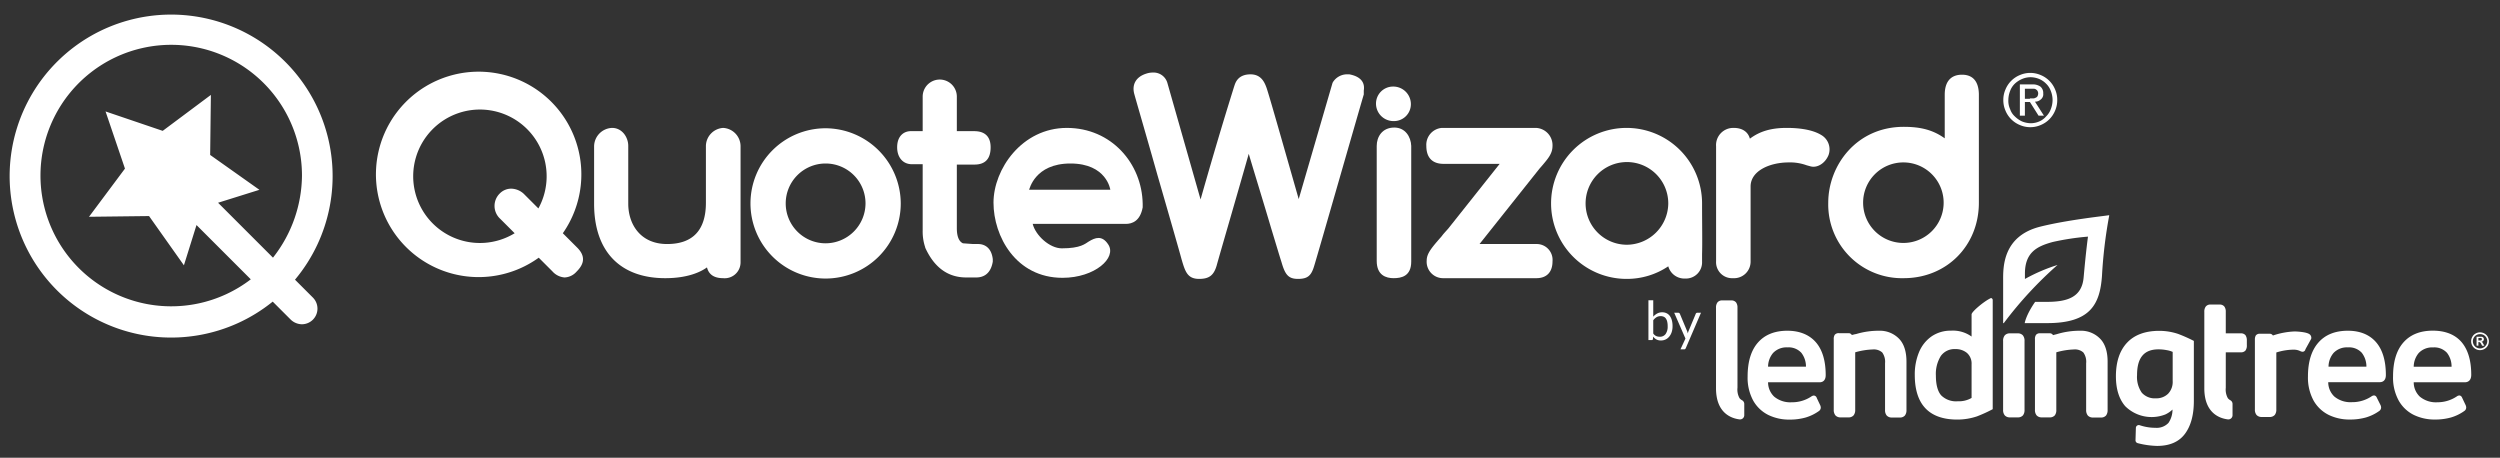 <svg id="One_Color" data-name="One Color" xmlns="http://www.w3.org/2000/svg" viewBox="0 0 695.42 127.33"><rect x="0" y="0" width="695.42" height="127.33" fill="#333333" stroke="none"/><defs><style>.cls-1{fill:#fff;}</style></defs><g id="QW_Text" data-name="QW Text"><g id="quote"><path class="cls-1" d="M201.16,35.58a5.12,5.12,0,0,0-4.8,5v15.8c0,7.6-3.6,11.5-10.8,11.5-7.5,0-10.8-5.6-10.8-11.2V40.58c0-2.4-1.7-5-4.5-5a5.19,5.19,0,0,0-5,5.2v15.9c0,13.2,7.2,20.7,19.8,20.7,6.2,0,9.8-1.7,11.6-3q.75,3,4.5,3A4.41,4.41,0,0,0,206,73V40.58A5.12,5.12,0,0,0,201.16,35.58Z"/><path class="cls-1" d="M272.06,67.88h-1.4l-2.8-.2c-1.1-.5-1.7-1.9-1.7-4.2V45.78h4.9q4.5,0,4.5-4.8c0-4.5-3.6-4.5-4.8-4.5h-4.6v-9.7a4.75,4.75,0,0,0-9.5.2v9.5h-3.3c-1.8,0-3.8,1.2-3.8,4.5,0,2.8,1.6,4.7,4.1,4.7h3v18.4a13.67,13.67,0,0,0,.7,4.7v.1c2.5,5.5,6.3,8.3,11.4,8.3h2.8c1.8,0,4-.8,4.6-4.4v-.7C275.76,68.68,273.66,67.88,272.06,67.88Z"/><path class="cls-1" d="M296.76,35.58c-12.5,0-20.4,11.5-20.4,20.8s6.2,20.9,19.2,20.9c9,0,15.2-5.6,12.7-9.3-1.7-2.6-3.6-1.9-5.4-.8-1,.6-2.2,1.9-7.5,1.9-3.4,0-7.3-3.6-8.1-6.8h25.9c1.8,0,4-.8,4.7-4.6v-1C317.66,45.48,309.16,35.58,296.76,35.58Zm1,9.9c10.1,0,11.1,7.3,11.1,7.3h-22.6C286.36,52.78,287.76,45.48,297.76,45.48Z"/><path class="cls-1" d="M229.66,35.68a20.9,20.9,0,1,0,20.9,20.9A21,21,0,0,0,229.66,35.68Zm0,32a11.1,11.1,0,1,1,11.1-11.1A11.14,11.14,0,0,1,229.66,67.68Z"/><path class="cls-1" d="M156.56,64.88a28.57,28.57,0,1,0-6.7,6.8l3.8,3.8a5,5,0,0,0,3.4,1.7h0a4.67,4.67,0,0,0,3.3-1.6c1.5-1.5,3.1-3.8.2-6.7Zm-17.5-11.1a4.85,4.85,0,0,0,.1,7.1l4,4a18.56,18.56,0,1,1,6.6-6.9l-3.8-3.8a5.29,5.29,0,0,0-3.7-1.7A4.45,4.45,0,0,0,139.06,53.78Z"/></g><g id="wizard"><path class="cls-1" d="M375.36,20.68h-.9a4.66,4.66,0,0,0-3.7,2.2l-.1.2-9.4,32.3c-4.8-16.8-8.4-29.5-9-31.1-.5-1.3-1.4-3.6-4.4-3.6-3.5,0-4.2,2.3-4.5,3.2l-.1.3c-1.4,4.5-4.5,14.4-9.3,31.3l-9.2-32.3a4,4,0,0,0-4.1-3,5.66,5.66,0,0,0-1.8.3c-2.9.9-4.1,3.1-3.3,5.8.4,1.5,3.5,12.1,6.4,22.4,3.1,10.7,6.2,21.5,6.7,23.4,1,3.4,1.6,5.5,4.9,5.5,2.8,0,4.1-1,4.9-3.8.5-1.9,6.6-22.8,8.9-31,1.5,5.1,4.2,13.8,6.2,20.6,1.4,4.6,2.5,8.3,2.9,9.5,1,3.5,1.9,4.7,4.6,4.7s3.7-.9,4.5-3.6c.8-2.5,13.2-45.8,13.8-47.7v-1.1C379.66,23.38,379,21.38,375.36,20.68Z"/><path class="cls-1" d="M387.86,35.48c-3.4,0-4.9,2.6-4.9,5.1v32c0,4,2.6,4.8,4.7,4.8s4.9-.5,4.9-4.6V40.58C392.46,38,390.86,35.48,387.86,35.48Z"/><path class="cls-1" d="M387.56,24.08a4.74,4.74,0,0,0-4.8,4.8,4.86,4.86,0,0,0,4.8,4.8,4.7,4.7,0,0,0,4.9-4.8A4.89,4.89,0,0,0,387.56,24.08Z"/><path class="cls-1" d="M427.46,67.88h-15.9l16.7-21,.7-.8c1.7-2,2.9-3.4,2.9-5.5a4.81,4.81,0,0,0-4.6-5h-26.2a4.71,4.71,0,0,0-4.3,5c0,3.3,1.7,5,4.8,5h15.6l-14.3,18c-.7.8-1.3,1.4-1.8,2.1-2.8,3.2-4.2,4.8-4.2,6.8a4.57,4.57,0,0,0,4.7,4.9h25.8c2.9,0,4.5-1.7,4.5-4.7A4.41,4.41,0,0,0,427.46,67.88Z"/><path class="cls-1" d="M506.66,37.58c-2.9-1.8-7.3-2-9.7-2-4.2,0-7.4.9-10.2,3-.5-1.9-2.1-3-4.5-3a4.78,4.78,0,0,0-4.9,5.1v32a4.45,4.45,0,0,0,4.7,4.7,4.6,4.6,0,0,0,4.9-4.6V51.88c0-4.4,5.4-6.7,10.6-6.7a13.47,13.47,0,0,1,5,.8l1.1.3c1.9.5,4.1-.9,5-3.2A4.62,4.62,0,0,0,506.66,37.58Z"/><path class="cls-1" d="M473.46,56.58a21,21,0,1,0-21,21,20.57,20.57,0,0,0,11.6-3.5,4.65,4.65,0,0,0,4.7,3.4,4.5,4.5,0,0,0,4.7-4.7v-2.1C473.56,67.68,473.46,62.18,473.46,56.58Zm-20.9,11.5a11.5,11.5,0,1,1,11.5-11.6v.2A11.61,11.61,0,0,1,452.56,68.08Z"/><path class="cls-1" d="M545.76,20.78c-2.2,0-4.8,1-4.8,5.6v12.1c-3.2-2.3-6.6-3.2-11.4-3.2-13.2,0-21,10.8-21,21.1a20.51,20.51,0,0,0,21,21c11.9,0,20.9-9,20.9-21V26.18C550.36,21.68,547.86,20.78,545.76,20.78Zm-16.3,24.4a11.2,11.2,0,1,1-11.2,11.2A11.18,11.18,0,0,1,529.46,45.18Z"/></g><path class="cls-1" d="M557.86,24.88a7.35,7.35,0,0,1,4-4,7.31,7.31,0,0,1,5.8,0,7.35,7.35,0,0,1,4,4,7.17,7.17,0,0,1,.6,2.9,7.31,7.31,0,0,1-.6,3,7.35,7.35,0,0,1-4,4,7.31,7.31,0,0,1-5.8,0,7.35,7.35,0,0,1-4-4,7.31,7.31,0,0,1-.6-3A7.17,7.17,0,0,1,557.86,24.88Zm1.3,5.5a4.64,4.64,0,0,0,1.3,2,7.18,7.18,0,0,0,2,1.4,6.87,6.87,0,0,0,2.4.5,6,6,0,0,0,2.4-.5,5.22,5.22,0,0,0,1.9-1.4,5.33,5.33,0,0,0,1.3-2,7.08,7.08,0,0,0,.5-2.6,7,7,0,0,0-.5-2.5,5.33,5.33,0,0,0-1.3-2,5.86,5.86,0,0,0-1.9-1.3,6.44,6.44,0,0,0-2.4-.5,6,6,0,0,0-2.4.5,6.9,6.9,0,0,0-2,1.3,5.33,5.33,0,0,0-1.3,2,7,7,0,0,0-.5,2.5A5.5,5.5,0,0,0,559.16,30.38Zm6.1-6.9a3.71,3.71,0,0,1,2.3.6,2.27,2.27,0,0,1,.8,1.9,1.83,1.83,0,0,1-.7,1.7,2.27,2.27,0,0,1-1.6.6l2.5,3.9h-1.5l-2.4-3.8h-1.4v3.8h-1.4v-8.7Zm-.6,3.9h.9a1.45,1.45,0,0,0,.7-.2,1,1,0,0,0,.5-.4,1.88,1.88,0,0,0,.2-.8,1.45,1.45,0,0,0-.2-.7c-.1-.2-.3-.3-.4-.4a1.42,1.42,0,0,0-.6-.2h-2.5v2.8h1.4Z"/></g><g id="wand_icon" data-name="wand icon"><path id="white_bg" data-name="white bg" class="cls-1" d="M82.26,78l-.2-.2a44.92,44.92,0,1,0-6.2,6.1l5,5a4.57,4.57,0,0,0,3.1,1.3,4.35,4.35,0,0,0,3.1-7.4Zm-6.1-6.6c-.1.1-.2.2-.2.3l-15.3-15.3,11.5-3.6-13.7-9.7.2-16.7-13.4,10L29.36,31l5.4,15.9-10,13.4,16.7-.2,9.7,13.7,3.5-11.2,15.1,15.1A36.37,36.37,0,1,1,84,48.88,37.35,37.35,0,0,1,76.16,71.38Z"/></g><g id="LendingTree"><path class="cls-1" d="M687.42,104.25c0-3.93-.91-7-2.69-9.08s-4.48-3.19-8-3.19-6.26,1.1-8.18,3.28-2.88,5.34-2.88,9.46a13.23,13.23,0,0,0,1.57,6.7,9.79,9.79,0,0,0,4.21,4,13.17,13.17,0,0,0,5.84,1.28,16.21,16.21,0,0,0,4.52-.58,12.51,12.51,0,0,0,3.69-1.8,1.17,1.17,0,0,0,.52-.94,1.72,1.72,0,0,0-.16-.69l-.95-2c-.23-.59-.61-.68-.82-.68a1.24,1.24,0,0,0-.67.25A9.66,9.66,0,0,1,678,111.9a7,7,0,0,1-4.87-1.56,5.49,5.49,0,0,1-1.71-4h14.33C686.36,106.3,687.42,106,687.42,104.25Zm-16-2.24a6,6,0,0,1,1.4-3.82,5.15,5.15,0,0,1,4-1.55,4.79,4.79,0,0,1,3.85,1.5,6.2,6.2,0,0,1,1.28,3.87Z"/><path class="cls-1" d="M653.09,92c-3.51,0-6.26,1.1-8.18,3.28S642,100.6,642,104.72a13.33,13.33,0,0,0,1.56,6.7,9.87,9.87,0,0,0,4.22,4,13.14,13.14,0,0,0,5.84,1.28,16.31,16.31,0,0,0,4.52-.58,12.51,12.51,0,0,0,3.69-1.8,1.2,1.2,0,0,0,.52-.94,1.72,1.72,0,0,0-.16-.69l-1-2c-.23-.6-.62-.69-.83-.69a1.3,1.3,0,0,0-.67.25,9.64,9.64,0,0,1-5.48,1.62,7,7,0,0,1-4.86-1.56,5.49,5.49,0,0,1-1.71-4h14.33c.63,0,1.7-.27,1.7-2,0-3.93-.91-7-2.69-9.08S656.57,92,653.09,92Zm5.17,10H647.72a6,6,0,0,1,1.4-3.82,5.12,5.12,0,0,1,4-1.55,4.8,4.8,0,0,1,3.85,1.5A6.22,6.22,0,0,1,658.26,102Z"/><path class="cls-1" d="M642.88,94.31a1.23,1.23,0,0,0,0-.71,1.18,1.18,0,0,0-.44-.62c-.86-.65-3.53-.78-4.19-.78a21.39,21.39,0,0,0-6,1.13,1,1,0,0,0-.88-.49h-2.68a1.37,1.37,0,0,0-1.18.45,2.22,2.22,0,0,0-.27,1.23V113.9a2.27,2.27,0,0,0,.46,1.53l.06.06a1.89,1.89,0,0,0,1.41.5h2.09a1.85,1.85,0,0,0,1.51-.57,2.37,2.37,0,0,0,.43-1.52V98.05a16.41,16.41,0,0,1,4.48-.78,5.88,5.88,0,0,1,.6,0,4.12,4.12,0,0,1,1.73.47l.39.11h.09a.82.82,0,0,0,.81-.7l1.55-2.81Z"/><path class="cls-1" d="M624.62,93.24a1.63,1.63,0,0,0-1.39-.51h-4.09v-6a2.36,2.36,0,0,0-.39-1.45,1.6,1.6,0,0,0-1.35-.56h-2.49a1.57,1.57,0,0,0-1.35.57,2.31,2.31,0,0,0-.39,1.44V108c0,6.94,4.29,8.38,6.53,8.66a1.17,1.17,0,0,0,1.32-1.17v-3.17a1.19,1.19,0,0,0-.63-1,2.23,2.23,0,0,1-.68-.57,4.93,4.93,0,0,1-.57-2.89V98h4.09a1.65,1.65,0,0,0,1.38-.48A2.35,2.35,0,0,0,625,96V94.73A2.52,2.52,0,0,0,624.62,93.24Z"/><path class="cls-1" d="M605.9,92.89a16.61,16.61,0,0,0-5.26-.86c-3.87,0-6.89,1.1-8.95,3.29s-3.11,5.32-3.11,9.35c0,3.56.88,6.36,2.61,8.34a10.43,10.43,0,0,0,11.13,2.28,7.29,7.29,0,0,0,2-1.37,6.52,6.52,0,0,1-1.12,3.71A4.46,4.46,0,0,1,599.6,119a13.63,13.63,0,0,1-4.38-.71.81.81,0,0,0-1.09.74l-.1,3.43a.81.81,0,0,0,.61.81,23.58,23.58,0,0,0,5.4.77c3.5,0,6.11-1.14,7.77-3.4s2.45-5.3,2.45-9.15V94.83A42.3,42.3,0,0,0,605.9,92.89Zm-1.53,5V106a4.73,4.73,0,0,1-1.28,3.53,4.63,4.63,0,0,1-3.37,1.27,4.83,4.83,0,0,1-3.94-1.56,7.65,7.65,0,0,1-1.32-4.92c0-4.81,1.95-7.14,5.94-7.14a12.06,12.06,0,0,1,2.37.23A6.43,6.43,0,0,1,604.37,97.89Z"/><path class="cls-1" d="M578.64,92a21.93,21.93,0,0,0-6.47.94l-1.09.28a1,1,0,0,0-.89-.51h-2.68a1.34,1.34,0,0,0-1.17.45,2.07,2.07,0,0,0-.28,1.22V114a2.3,2.3,0,0,0,.46,1.54,1.86,1.86,0,0,0,1.48.56h2.09a1.83,1.83,0,0,0,1.5-.57A2.38,2.38,0,0,0,572,114V98a19.87,19.87,0,0,1,4.9-.79,3.49,3.49,0,0,1,2.61.83,4.35,4.35,0,0,1,.79,3v13a2.36,2.36,0,0,0,.46,1.54,1.88,1.88,0,0,0,1.48.56h2.13a1.8,1.8,0,0,0,1.47-.57,2.44,2.44,0,0,0,.43-1.53V100.59c0-2.81-.71-5-2.11-6.4A7.4,7.4,0,0,0,578.64,92Z"/><path class="cls-1" d="M561.23,92.73h-2.09a1.86,1.86,0,0,0-1.48.56,2.36,2.36,0,0,0-.46,1.58V114a2.3,2.3,0,0,0,.46,1.54,1.86,1.86,0,0,0,1.48.56h2.09a1.83,1.83,0,0,0,1.5-.57,2.38,2.38,0,0,0,.43-1.53V94.87a2.36,2.36,0,0,0-.46-1.58A1.84,1.84,0,0,0,561.23,92.73Z"/><path class="cls-1" d="M553.78,82.93c-1.74.77-5.35,3.76-5.35,4.53v6.16a8.87,8.87,0,0,0-5.7-1.64,9.4,9.4,0,0,0-5.4,1.57,10,10,0,0,0-3.5,4.37,16.13,16.13,0,0,0-1.2,6.38c0,8.23,4,12.41,11.83,12.41a17.08,17.08,0,0,0,5.47-.89,38.38,38.38,0,0,0,4.38-2V83.49a.55.55,0,0,0-.13-.38C554.08,83,553.93,82.86,553.78,82.93Zm-5.35,18.41v9.35a7,7,0,0,1-3.85.93A5.86,5.86,0,0,1,540,110c-1-1.11-1.5-3-1.5-5.54A9.41,9.41,0,0,1,539.89,99a4.63,4.63,0,0,1,4-1.89,4.83,4.83,0,0,1,3.27,1.08A3.93,3.93,0,0,1,548.43,101.34Z"/><path class="cls-1" d="M522.72,92a21.88,21.88,0,0,0-6.47.94l-.13,0-1,.25a1,1,0,0,0-.9-.51h-2.67a1.36,1.36,0,0,0-1.18.45,2.07,2.07,0,0,0-.28,1.22V114a2.36,2.36,0,0,0,.46,1.54,1.86,1.86,0,0,0,1.48.56h2.09a1.81,1.81,0,0,0,1.5-.57,2.38,2.38,0,0,0,.44-1.53V98a19.7,19.7,0,0,1,4.89-.79,3.5,3.5,0,0,1,2.62.83,4.4,4.4,0,0,1,.79,3v13a2.3,2.3,0,0,0,.46,1.54,1.86,1.86,0,0,0,1.48.56h2.13a1.78,1.78,0,0,0,1.46-.57,2.38,2.38,0,0,0,.43-1.53V100.59c0-2.82-.71-5-2.1-6.4A7.42,7.42,0,0,0,522.72,92Z"/><path class="cls-1" d="M497.19,92c-3.51,0-6.26,1.1-8.18,3.28s-2.88,5.34-2.88,9.46a13.33,13.33,0,0,0,1.56,6.7,9.87,9.87,0,0,0,4.22,4,13.14,13.14,0,0,0,5.84,1.28,16.31,16.31,0,0,0,4.52-.58,12.51,12.51,0,0,0,3.69-1.8,1.17,1.17,0,0,0,.52-.94,1.72,1.72,0,0,0-.16-.69l-.95-2a.9.9,0,0,0-.83-.68,1.3,1.3,0,0,0-.67.25,9.63,9.63,0,0,1-5.47,1.62,7,7,0,0,1-4.87-1.56,5.49,5.49,0,0,1-1.71-4h14.33c.63,0,1.7-.27,1.7-2,0-3.93-.91-7-2.69-9.08S500.68,92,497.19,92Zm5.17,10H491.82a6,6,0,0,1,1.4-3.82,5.14,5.14,0,0,1,4-1.55,4.8,4.8,0,0,1,3.85,1.5A6.2,6.2,0,0,1,502.36,102Z"/><path class="cls-1" d="M483.88,110.75a4.93,4.93,0,0,1-.57-2.89V85.58a2.36,2.36,0,0,0-.39-1.45,1.59,1.59,0,0,0-1.35-.56h-2.49a1.58,1.58,0,0,0-1.35.57,2.31,2.31,0,0,0-.39,1.44V108c0,6.94,4.29,8.38,6.53,8.66a1.18,1.18,0,0,0,1.33-1.17v-3.17a1.19,1.19,0,0,0-.64-1A2.23,2.23,0,0,1,483.88,110.75Z"/></g><g id="Leaf"><path class="cls-1" d="M586.57,59.88c-1.52.24-11.59,1.31-19,3.16C557,65.67,557.21,74.48,557.21,78v4.16s0,7.42,0,7.6.13.19.22.07A107.48,107.48,0,0,1,572.34,73.7s0,0,0,0a48.55,48.55,0,0,0-9.07,3.9c0-.84,0-1.4,0-1.49,0-6,3.48-7.62,7.7-8.79a71.09,71.09,0,0,1,9.84-1.5s-.53,3.74-1.21,11.35c-.49,5.56-4.58,6.8-10.27,6.8h-3.22c-2.58,3.69-2.9,5.91-2.9,5.91h6.29c12,0,14.63-5.28,15.2-13.08a129.59,129.59,0,0,1,2-16.75A.11.11,0,0,0,586.57,59.88Z"/></g><path class="cls-1" d="M692,93.68a2.3,2.3,0,0,0-.92-.91,2.53,2.53,0,0,0-1.22-.32,2.56,2.56,0,0,0-1.22.32,2.28,2.28,0,0,0-.91.91,2.44,2.44,0,0,0-.34,1.24,2.48,2.48,0,0,0,.33,1.24,2.34,2.34,0,0,0,.91.91,2.46,2.46,0,0,0,2.46,0,2.37,2.37,0,0,0,.92-.91,2.47,2.47,0,0,0,.32-1.24A2.53,2.53,0,0,0,692,93.68Zm-.41,2.24a2,2,0,0,1-.73.73,2,2,0,0,1-1,.27,2,2,0,0,1-1.73-1,2.1,2.1,0,0,1-.26-1,2,2,0,0,1,.27-1,1.92,1.92,0,0,1,.74-.73,2,2,0,0,1,1-.25,2,2,0,0,1,1,.25,1.9,1.9,0,0,1,.73.73,2,2,0,0,1,.27,1A2,2,0,0,1,691.6,95.92Z"/><path class="cls-1" d="M690.6,95.34a1.92,1.92,0,0,0-.17-.19l-.17-.09a.79.79,0,0,0,.49-.24.65.65,0,0,0,.18-.46.74.74,0,0,0-.09-.36.69.69,0,0,0-.24-.24.92.92,0,0,0-.39-.1H688.9v2.5h.51v-1h.13a.56.56,0,0,1,.35.1,1.78,1.78,0,0,1,.35.52l.21.4h.63l-.3-.5Zm-.44-.64a2.76,2.76,0,0,1-.54,0h-.21v-.68h.21a2.83,2.83,0,0,1,.54,0,.43.43,0,0,1,.17.12.33.33,0,0,1,0,.38A.3.3,0,0,1,690.16,94.7Z"/><path class="cls-1" d="M458.54,94.6V83.53h1.34v4.56a3.81,3.81,0,0,1,1.09-.88,2.79,2.79,0,0,1,1.4-.34,2.7,2.7,0,0,1,1.19.25,2.32,2.32,0,0,1,.91.74,3.46,3.46,0,0,1,.58,1.22,6,6,0,0,1,.2,1.67,5.21,5.21,0,0,1-.22,1.56,3.76,3.76,0,0,1-.65,1.26,3,3,0,0,1-1,.83,3,3,0,0,1-1.38.31,2.57,2.57,0,0,1-1.25-.29,2.78,2.78,0,0,1-.89-.79l-.07.69a.32.32,0,0,1-.35.28Zm3.39-6.66a2.16,2.16,0,0,0-1.14.3,3.29,3.29,0,0,0-.91.85v3.68a2.17,2.17,0,0,0,.8.7,2.42,2.42,0,0,0,1,.2,1.92,1.92,0,0,0,1.64-.76,3.54,3.54,0,0,0,.57-2.16,5.31,5.31,0,0,0-.13-1.28,2.41,2.41,0,0,0-.38-.87,1.4,1.4,0,0,0-.61-.5A1.94,1.94,0,0,0,461.93,87.94Z"/><path class="cls-1" d="M468.93,96.85a.74.74,0,0,1-.17.24.46.46,0,0,1-.31.09h-1l1.39-3L465.71,87h1.15a.37.37,0,0,1,.27.09.53.53,0,0,1,.15.19l2,4.79a2.19,2.19,0,0,1,.12.33l.09.34.1-.34a2.19,2.19,0,0,1,.12-.33l2-4.79a.43.43,0,0,1,.15-.2.41.41,0,0,1,.24-.08h1.06Z"/></svg>